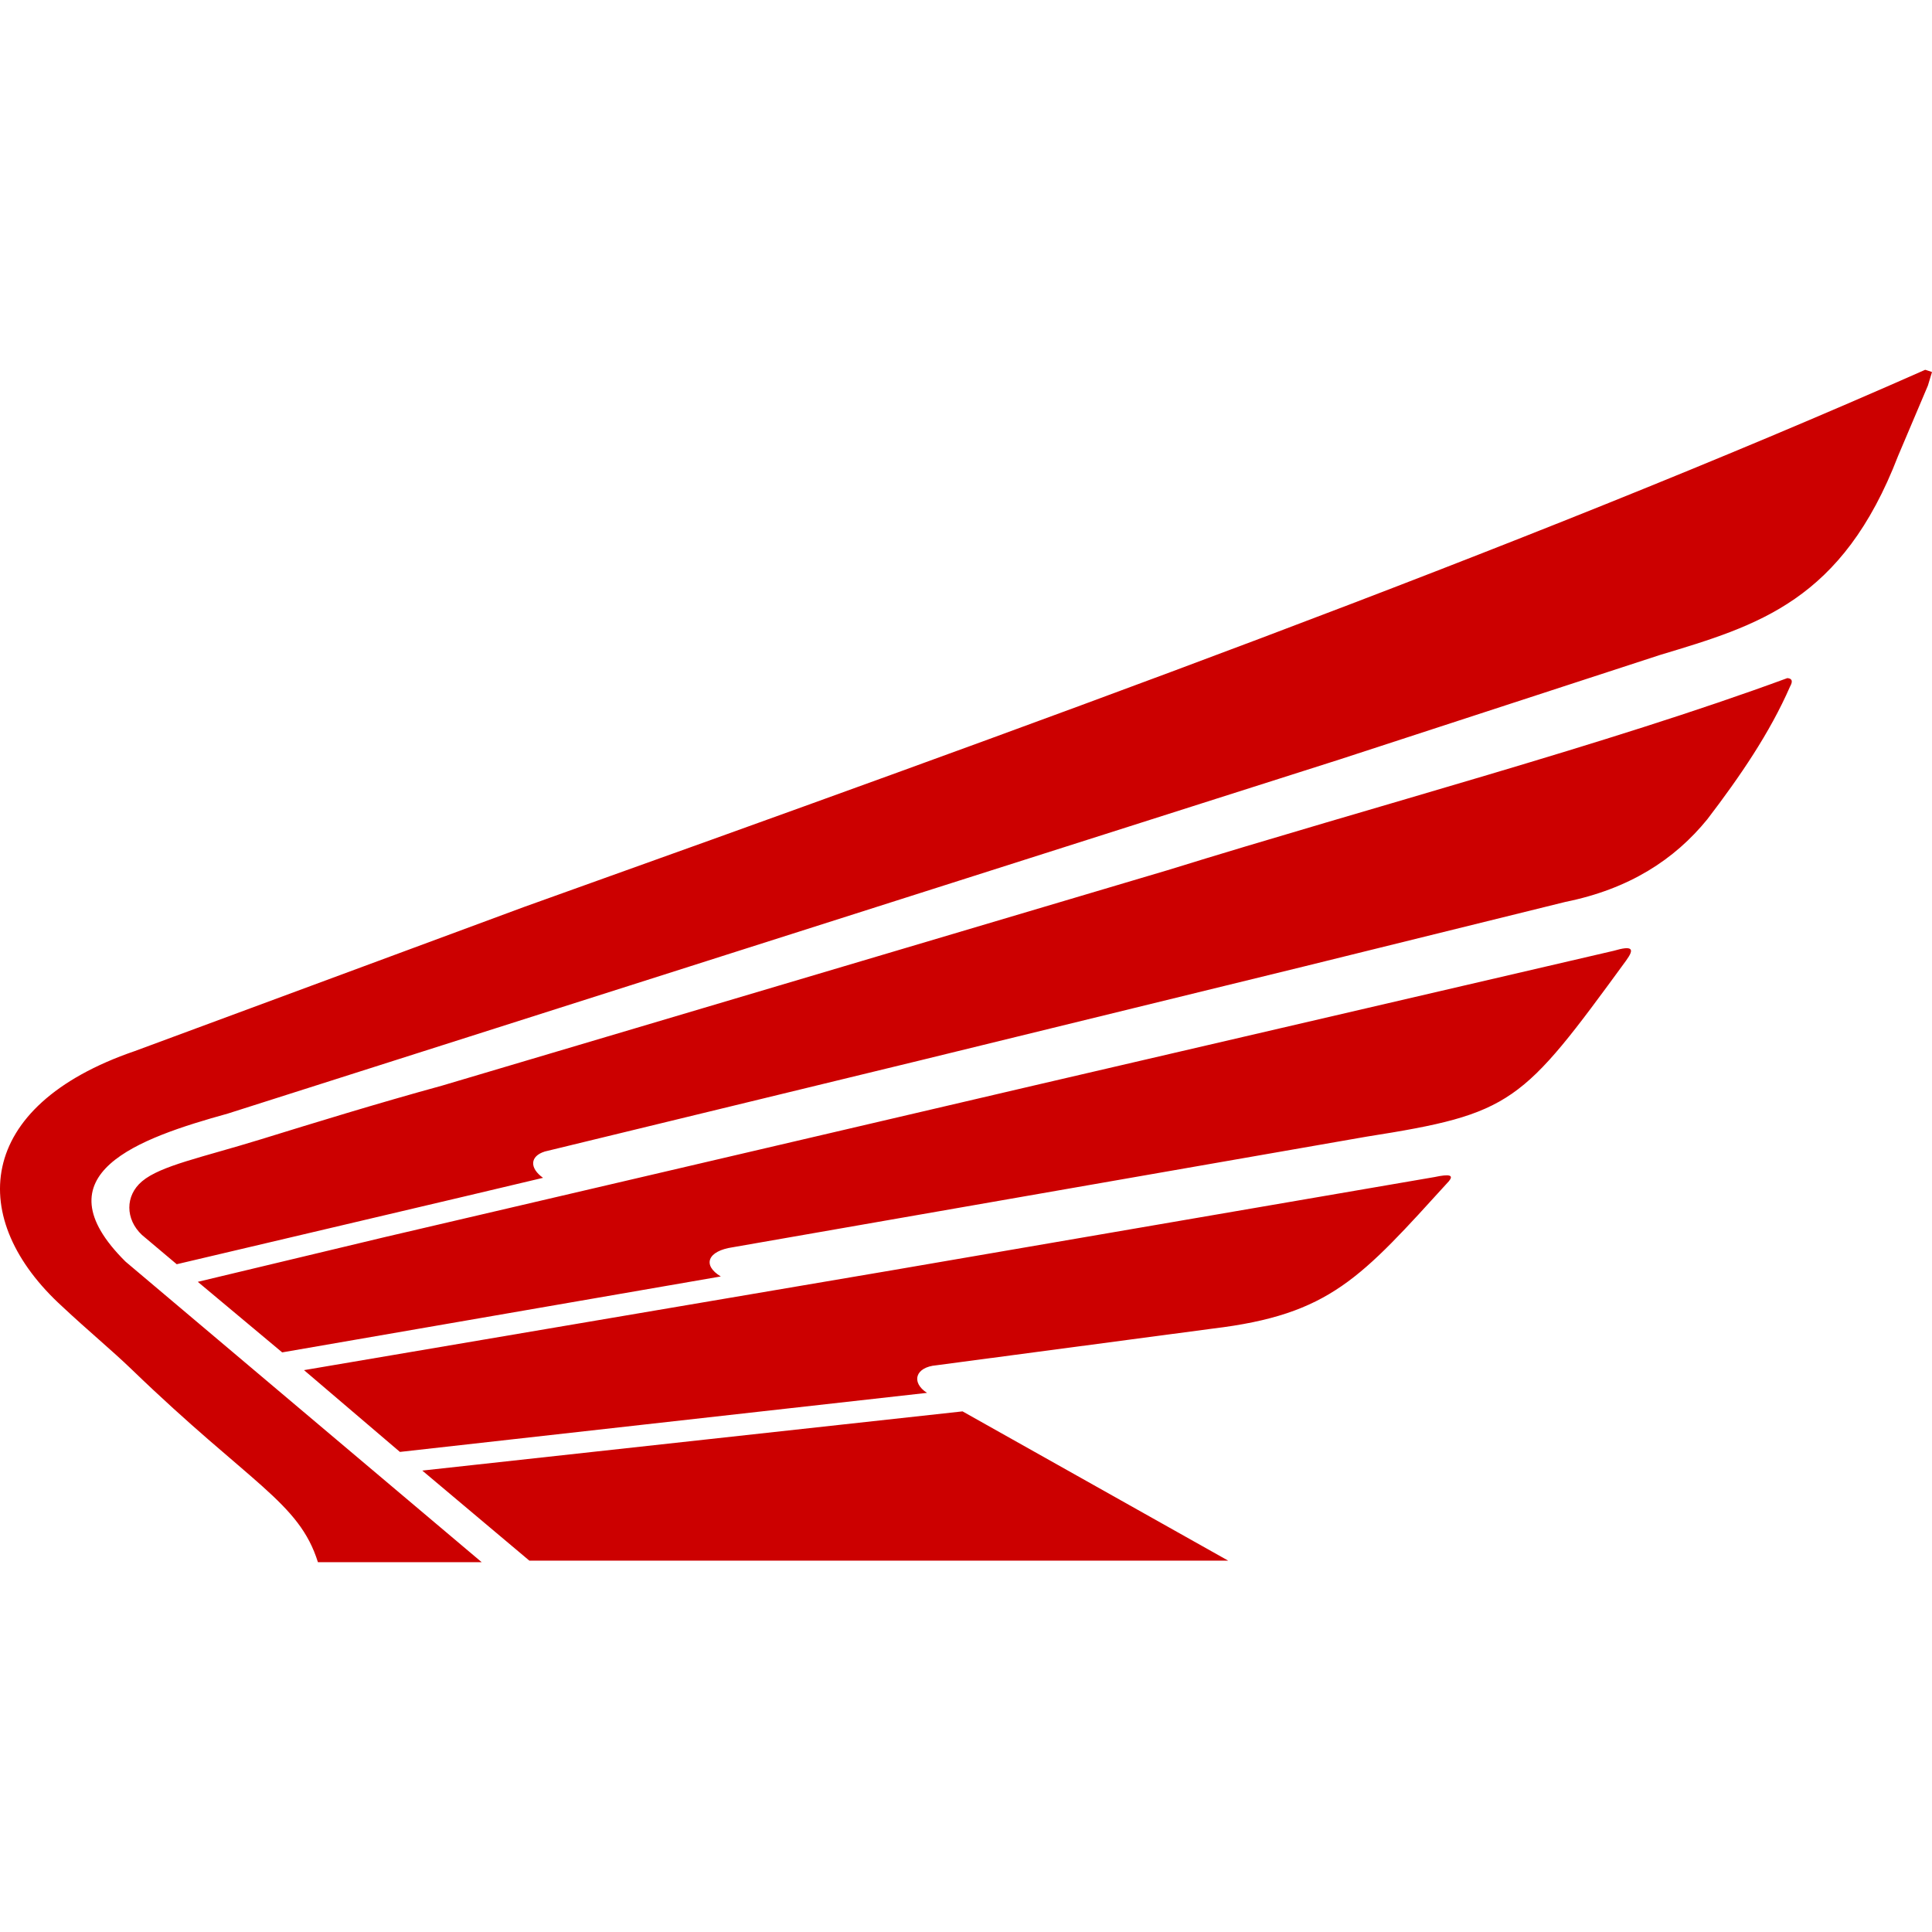 <svg xmlns="http://www.w3.org/2000/svg" width="512" height="512" viewBox="0 0 512 512" fill="none"><path fill-rule="evenodd" clip-rule="evenodd" d="M510.189 98.003C402.95 145.454 271.421 192.897 138.876 240.356L35.728 278.543C-6.984 293.184 -8.795 323.226 16.528 346.267C23.225 352.548 29.605 357.804 34.915 362.925C66.379 393.311 79.253 398.015 84.254 414L127.646 413.992L33.272 334.347C9.813 311.089 36.771 301.656 60.362 295.112L354.954 201.282L439.883 173.584C465.984 165.727 488.205 159.255 503.005 120.844L510.913 102.187L512 98.595C512 98.595 510.171 97.955 510.189 98.003ZM309.362 230.628L117.176 287.695C99.831 292.456 83.37 297.536 69.092 301.944C53.611 306.721 42.602 308.881 37.645 313.057C33.121 316.865 33.192 323.114 37.619 327.274C40.764 329.906 43.698 332.402 46.834 335.035L123.9 316.881L143.913 312.137C140.316 309.577 140.369 306.409 144.39 305.161L243.8 281.023L345.358 256.173L414.86 239.012C431.71 235.604 443.735 227.843 452.465 217.107C461.177 205.714 469.05 194.153 474.369 181.968C475.164 180.56 474.978 179.816 473.671 179.704C425.922 197.289 364.125 213.65 309.362 230.628ZM52.419 339.699L74.782 358.396L191.016 338.275C186.05 335.283 187.49 331.498 194.223 330.53L362.111 301.232C400.873 295.136 403.241 292.496 430.915 254.589C433.256 251.381 432.664 250.501 427.637 251.973L275.512 287.319L102.014 327.834L52.419 339.699ZM80.569 363.101L105.981 384.774L245.665 369.125C241.371 366.357 242.537 362.284 248.165 361.812L321.316 352.1C352.542 348.356 360.573 338.731 383.997 313.001C385.278 311.409 384.182 311.073 380.144 311.937L236.228 336.667L80.569 363.101ZM111.91 389.718L140.281 413.584H325.478L255.084 374.029L111.91 389.718Z" fill="#CC0000"></path></svg>